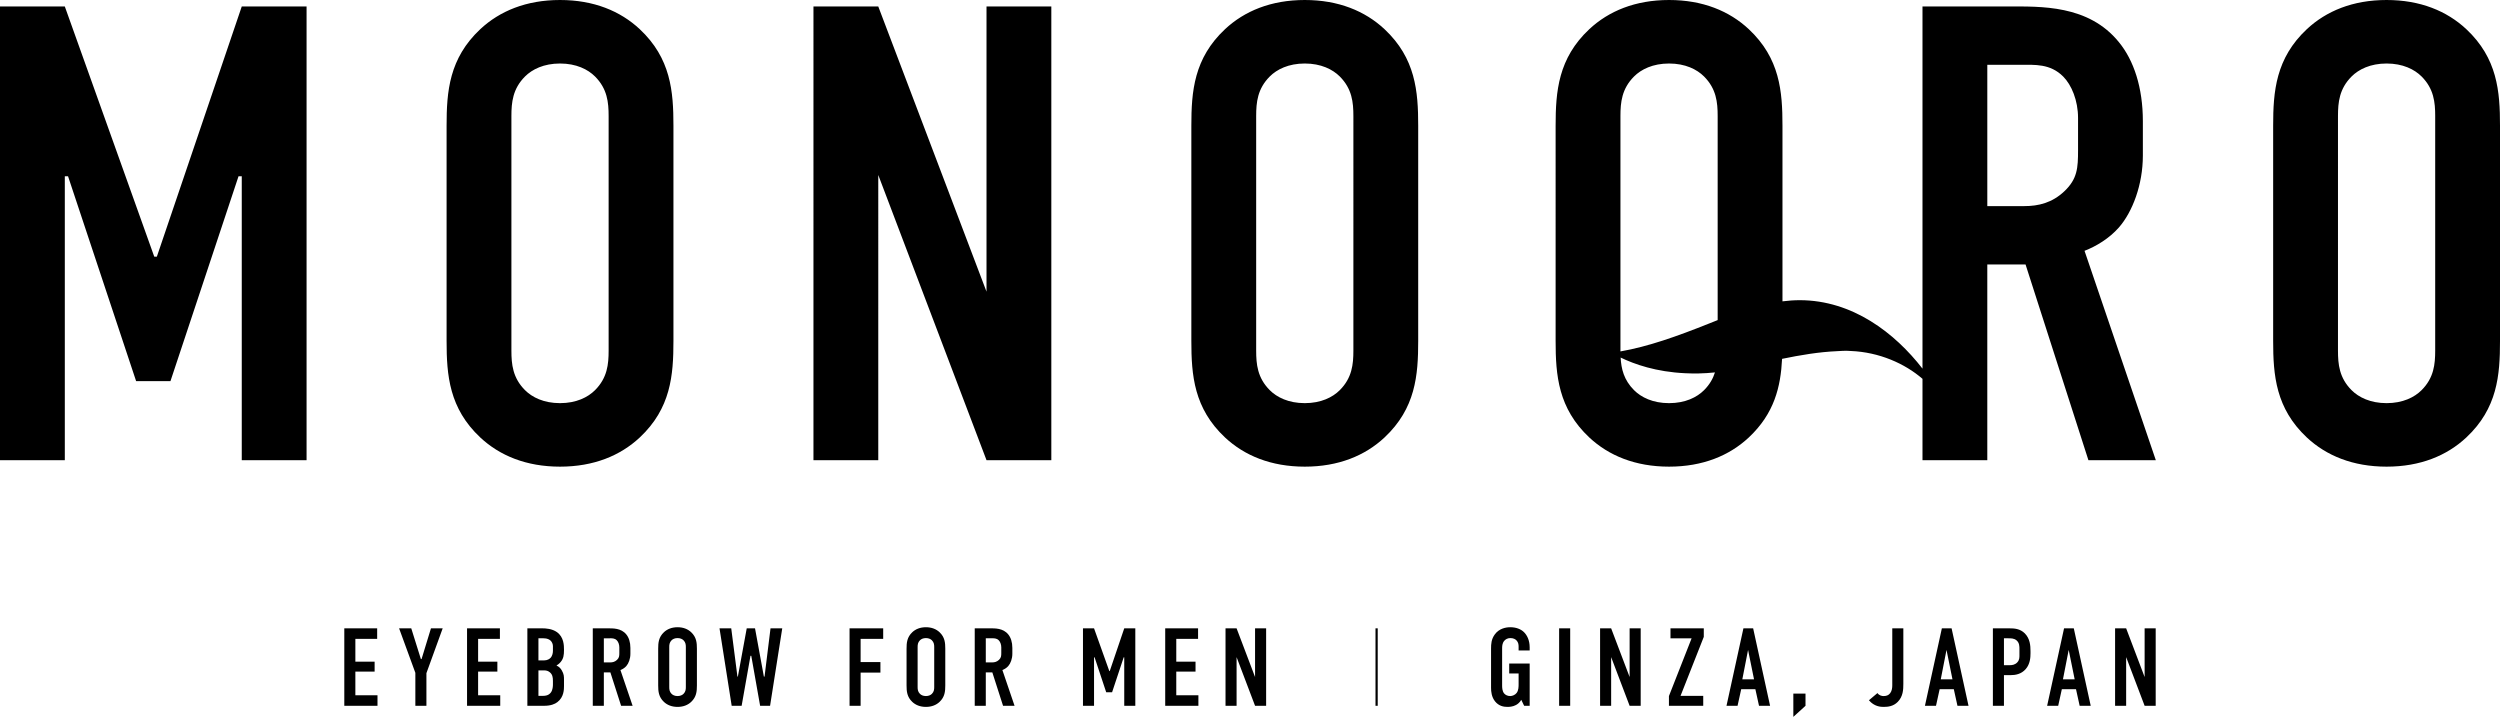 <?xml version="1.0" encoding="UTF-8"?>
<svg id="_レイヤー_2" data-name="レイヤー 2" xmlns="http://www.w3.org/2000/svg" viewBox="0 0 779.471 223.508">
  <g id="_レイヤー_1-2" data-name="レイヤー 1">
    <path d="M75.377,2.02h20.208V143.478h-20.208V54.967h-1.01l-21.22,63.858h-10.709L21.218,54.967h-1.01v88.511H0V2.02H20.208l27.888,78.003h.808L75.377,2.02ZM209.971,106.295c0,10.712-.808,21.016-10.508,30.111-6.062,5.657-14.348,9.092-24.857,9.092-10.508,0-18.793-3.435-24.855-9.092-9.701-9.095-10.509-19.399-10.509-30.111V39.203c0-10.712,.808-21.018,10.509-30.111,6.062-5.657,14.348-9.092,24.855-9.092,10.509,0,18.794,3.435,24.857,9.092,9.699,9.092,10.508,19.399,10.508,30.111V106.295Zm-20.208-70.122c0-4.246-.404-8.488-4.243-12.329-2.224-2.224-5.861-4.042-10.913-4.042-5.051,0-8.689,1.819-10.912,4.042-3.84,3.841-4.244,8.082-4.244,12.329V109.325c0,4.246,.404,8.488,4.244,12.326,2.223,2.226,5.861,4.045,10.912,4.045,5.052,0,8.689-1.819,10.913-4.045,3.839-3.839,4.243-8.08,4.243-12.326V36.173Zm117.82,54.763L273.835,2.02h-20.208V143.478h20.208V54.562l33.748,88.916h20.208V2.02h-20.208V90.936ZM431.67,9.092c9.699,9.092,10.508,19.399,10.508,30.111V106.295c0,10.712-.808,21.016-10.508,30.111-6.062,5.657-14.349,9.092-24.857,9.092s-18.794-3.435-24.857-9.092c-9.699-9.095-10.508-19.399-10.508-30.111V39.203c0-10.712,.808-21.018,10.508-30.111,6.062-5.657,14.349-9.092,24.857-9.092s18.794,3.435,24.857,9.092Zm-9.699,27.08c0-4.246-.405-8.488-4.244-12.329-2.224-2.224-5.861-4.042-10.913-4.042s-8.689,1.819-10.913,4.042c-3.839,3.841-4.242,8.082-4.242,12.329V109.325c0,4.246,.403,8.488,4.242,12.326,2.224,2.226,5.861,4.045,10.913,4.045s8.689-1.819,10.913-4.045c3.839-3.839,4.244-8.08,4.244-12.326V36.173Zm227.961,42.032l22.227,65.273h-21.016l-19.603-61.03h-11.923v61.03h-20.207v-25.363c-5.493-4.756-13.47-8.322-22.373-8.68v0c-.482-.019-.956-.071-1.443-.071-.902,0-1.797,.082-2.696,.12v-0c-5.814,.249-11.567,1.226-17.265,2.4-.438,8.696-2.386,17.021-10.386,24.521-6.062,5.657-14.349,9.092-24.857,9.092s-18.794-3.435-24.857-9.092c-9.699-9.095-10.508-19.399-10.508-30.111V39.203c0-10.712,.808-21.018,10.508-30.111,6.062-5.657,14.349-9.092,24.857-9.092s18.794,3.435,24.857,9.092c9.699,9.092,10.508,19.399,10.508,30.111v54.752c1.759-.213,3.534-.36,5.356-.36,16.48,0,29.689,10.23,38.299,21.342V2.02h26.474c10.306,0,25.26-.607,34.758,11.115,4.647,5.659,7.478,14.145,7.478,24.655v10.709c0,9.092-3.234,17.58-7.478,22.431-3.03,3.435-7.072,5.859-10.709,7.274Zm-144.696,31.121c0,.082,.004,.163,.004,.244,8.636-1.515,17.516-4.654,27.717-8.734,.879-.354,1.734-.693,2.591-1.033V36.173c0-4.246-.405-8.488-4.244-12.329-2.224-2.224-5.861-4.042-10.913-4.042s-8.689,1.819-10.913,4.042c-3.839,3.841-4.242,8.082-4.242,12.329V109.325Zm26.068,12.326c1.772-1.772,2.791-3.632,3.398-5.537-1.753,.186-3.429,.276-5.061,.319v0h-.003c-1.434,.038-2.785-.004-4.123-.063-.004-0-.009,0-.013-0v-0c-9.109-.401-15.947-2.813-20.206-4.894,.185,3.517,.993,6.986,4.182,10.175,2.224,2.226,5.861,4.045,10.913,4.045s8.689-1.819,10.913-4.045Zm116.606-84.874c0-5.455-2.02-10.306-4.647-12.933-4.042-4.042-8.891-3.637-13.135-3.637h-10.51v44.054h11.52c4.445,0,8.689-1.01,12.528-4.649,4.042-3.839,4.244-7.274,4.244-12.729v-10.105Zm131.562,2.425V106.295c0,10.712-.808,21.016-10.508,30.111-6.062,5.657-14.349,9.092-24.857,9.092s-18.794-3.435-24.857-9.092c-9.699-9.095-10.508-19.399-10.508-30.111V39.203c0-10.712,.808-21.018,10.508-30.111,6.062-5.657,14.349-9.092,24.857-9.092s18.794,3.435,24.857,9.092c9.699,9.092,10.508,19.399,10.508,30.111Zm-20.207-3.03c0-4.246-.405-8.488-4.244-12.329-2.224-2.224-5.861-4.042-10.913-4.042s-8.689,1.819-10.913,4.042c-3.839,3.841-4.242,8.082-4.242,12.329V109.325c0,4.246,.403,8.488,4.242,12.326,2.224,2.226,5.861,4.045,10.913,4.045s8.689-1.819,10.913-4.045c3.839-3.839,4.244-8.08,4.244-12.326V36.173ZM193.446,208.916l3.794,11.142h-3.587l-3.347-10.419h-2.035v10.419h-3.449v-24.149h4.519c1.759,0,4.313-.103,5.933,1.899,.794,.967,1.277,2.414,1.277,4.21v1.828c0,1.553-.552,3-1.277,3.829-.516,.586-1.207,.999-1.828,1.241Zm-.345-7.072c0-.93-.346-1.759-.794-2.208-.691-.689-1.518-.621-2.243-.621h-1.793v7.519h1.966c.759,0,1.483-.172,2.139-.792,.689-.655,.725-1.241,.725-2.173v-1.725Zm366.039,21.664l3.795-3.449v-3.795h-3.795v7.244Zm-51.044-12.418l-5.76-15.18h-3.449v24.149h3.449v-15.178l5.76,15.178h3.451v-24.149h-3.451v15.18Zm38.516-15.18l5.277,24.149h-3.449l-1.138-5.174h-4.416l-1.138,5.174h-3.449l5.277-24.149h3.037Zm.275,15.904l-1.862-9.177-1.793,9.177h3.655Zm-26.05-12.798h6.589l-7.072,18.009v3.035h10.693v-3.103h-7.072l7.247-18.389v-2.657h-10.384v3.106Zm87.647-3.106l5.277,24.149h-3.449l-1.138-5.174h-4.416l-1.138,5.174h-3.449l5.277-24.149h3.037Zm.275,15.904l-1.862-9.177-1.793,9.177h3.655Zm-433.948-5.417c-.449,.552-.965,.898-1.311,1.104,.932,.415,1.346,1.001,1.656,1.518,.691,1.207,.691,1.862,.691,3.035v1.83c0,1.001,0,3.484-2.07,5.036-.758,.586-2.035,1.138-4.104,1.138h-5.245v-24.149h4.657c1.035,0,3.036,.103,4.554,1.175,2.173,1.551,2.208,4.139,2.208,5.552,0,1.589-.139,2.693-1.035,3.761Zm-2.415,5.9c0-1.173-.172-2.002-.931-2.657-.552-.449-1.07-.621-1.829-.621h-1.759v7.936h1.553c.516,0,1.62-.071,2.345-1.072,.586-.792,.621-2.034,.621-2.448v-1.138Zm0-10.833c0-.621-.276-1.241-.655-1.654-.413-.417-1.104-.795-2.242-.795h-1.622v6.901h1.656c1.173,0,1.863-.486,2.208-.898,.413-.483,.655-1.31,.655-2.07v-1.484Zm417.594,12.212c0,.76-.105,1.727-.657,2.451-.518,.689-1.241,.898-2.034,.898-.483,0-1.347-.105-1.933-.932l-2.657,2.242c1.656,1.965,3.658,2.07,4.555,2.07,1.413,0,3.035-.174,4.416-1.553,1.69-1.69,1.759-3.898,1.759-5.625v-17.317h-3.449v17.766Zm-479.191-4.278h6.003v-3.103h-6.003v-7.107h6.796v-3.277h-10.246v24.149h10.349v-3.277h-6.9v-7.384Zm520.528-11.9c1.587,1.622,1.759,3.726,1.759,5.52v.692c0,1.344-.137,3.344-1.484,4.897-1.413,1.622-3.277,1.896-4.759,1.896h-2.036v9.557h-3.449v-24.149h5.139c1.484,0,3.312,.071,4.83,1.587Zm-1.69,4.933c0-.829,.034-2.002-.932-2.794-.792-.655-1.759-.621-2.691-.621h-1.207v8.382h1.862c.657,0,1.587-.103,2.313-.896,.724-.795,.655-1.622,.655-2.485v-1.587Zm-498.203,3.069h-.207l-3.001-9.589h-3.795l5.072,13.868v10.281h3.449v-10.176l5.072-13.973h-3.658l-2.932,9.589Zm17.635,3.898h6.003v-3.103h-6.003v-7.107h6.796v-3.277h-10.246v24.149h10.349v-3.277h-6.9v-7.384Zm217.679,0h6.003v-3.103h-6.003v-7.107h6.795v-3.277h-10.245v24.149h10.348v-3.277h-6.898v-7.384Zm279.834-13.488l5.277,24.149h-3.449l-1.138-5.174h-4.416l-1.138,5.174h-3.449l5.277-24.149h3.037Zm.275,15.904l-1.862-9.177-1.793,9.177h3.655Zm-300.851-2.586h-.139l-4.76-13.318h-3.45v24.149h3.45v-15.109h.173l3.622,10.902h1.828l3.622-10.902h.173v15.109h3.45v-24.149h-3.45l-4.519,13.318Zm124.89-13.664c-1.31,0-3.484,.346-4.862,2.279-1.07,1.482-1.141,2.966-1.141,4.416v12.212c0,1.104,.14,2.829,1.244,4.207,1.138,1.415,2.586,1.727,3.829,1.727,.586,0,1.69-.037,2.691-.586,.518-.277,1.173-.76,1.656-1.622l.896,1.862h1.725v-13.178h-6.381v3.106h2.932v3.241c0,.863,0,2.038-.621,2.831-.449,.586-1.276,.967-2.002,.967-.827,0-1.516-.346-1.931-.863-.552-.726-.586-1.759-.586-2.485v-11.314c0-.861,0-1.759,.655-2.551,.415-.486,1.035-.863,1.931-.863,.932,0,1.518,.346,1.864,.689,.621,.621,.689,1.379,.689,1.965v1.209h3.449v-.967c0-2.242-.827-3.795-1.759-4.727-.967-.967-2.483-1.553-4.278-1.553Zm-158.363,13.352l3.794,11.142h-3.587l-3.347-10.419h-2.035v10.419h-3.449v-24.149h4.519c1.759,0,4.313-.103,5.933,1.899,.794,.967,1.277,2.414,1.277,4.21v1.828c0,1.553-.552,3-1.277,3.829-.516,.586-1.207,.999-1.828,1.241Zm-.345-7.072c0-.93-.346-1.759-.794-2.208-.691-.689-1.518-.621-2.243-.621h-1.793v7.519h1.966c.759,0,1.483-.172,2.139-.792,.689-.655,.725-1.241,.725-2.173v-1.725Zm-96.694-4.727c1.656,1.553,1.794,3.312,1.794,5.142v11.454c0,1.828-.139,3.587-1.794,5.139-1.035,.967-2.449,1.553-4.243,1.553-1.794,0-3.209-.586-4.243-1.553-1.656-1.553-1.794-3.312-1.794-5.139v-11.454c0-1.83,.139-3.589,1.794-5.142,1.034-.967,2.448-1.553,4.243-1.553,1.793,0,3.208,.586,4.243,1.553Zm-1.656,4.624c0-.726-.069-1.45-.724-2.105-.38-.38-1.001-.689-1.863-.689s-1.483,.309-1.863,.689c-.655,.655-.724,1.379-.724,2.105v12.489c0,.724,.069,1.447,.724,2.102,.38,.38,1.001,.692,1.863,.692s1.483-.311,1.863-.692c.655-.655,.724-1.379,.724-2.102v-12.489Zm177.475,9.349l-5.76-15.18h-3.449v24.149h3.449v-15.178l5.76,15.178h3.451v-24.149h-3.451v15.18Zm37.552,8.969h.692v-24.149h-.692v24.149Zm-190.491-9.109h-.207l-2.76-15.04h-2.587l-2.76,15.04h-.139l-1.932-15.04h-3.656l3.795,24.149h3.104l2.76-15.592h.242l2.76,15.592h3.104l3.795-24.149h-3.658l-1.862,15.04Zm430.293,.14l-5.76-15.18h-3.449v24.149h3.449v-15.178l5.76,15.178h3.451v-24.149h-3.451v15.18Zm-403.787,8.969h3.449v-10.35h6.175v-3.275h-6.175v-7.247h7.038v-3.277h-10.487v24.149Zm28.052-22.942c1.656,1.553,1.794,3.312,1.794,5.142v11.454c0,1.828-.139,3.587-1.794,5.139-1.035,.967-2.449,1.553-4.243,1.553-1.794,0-3.209-.586-4.243-1.553-1.656-1.553-1.794-3.312-1.794-5.139v-11.454c0-1.83,.139-3.589,1.794-5.142,1.034-.967,2.448-1.553,4.243-1.553,1.793,0,3.208,.586,4.243,1.553Zm-1.656,4.624c0-.726-.069-1.45-.724-2.105-.38-.38-1.001-.689-1.863-.689s-1.483,.309-1.863,.689c-.655,.655-.724,1.379-.724,2.105v12.489c0,.724,.069,1.447,.724,2.102,.38,.38,1.001,.692,1.863,.692s1.483-.311,1.863-.692c.655-.655,.724-1.379,.724-2.102v-12.489Zm194.841,18.318h3.449v-24.149h-3.449v24.149Z"/>
  </g>
</svg>
